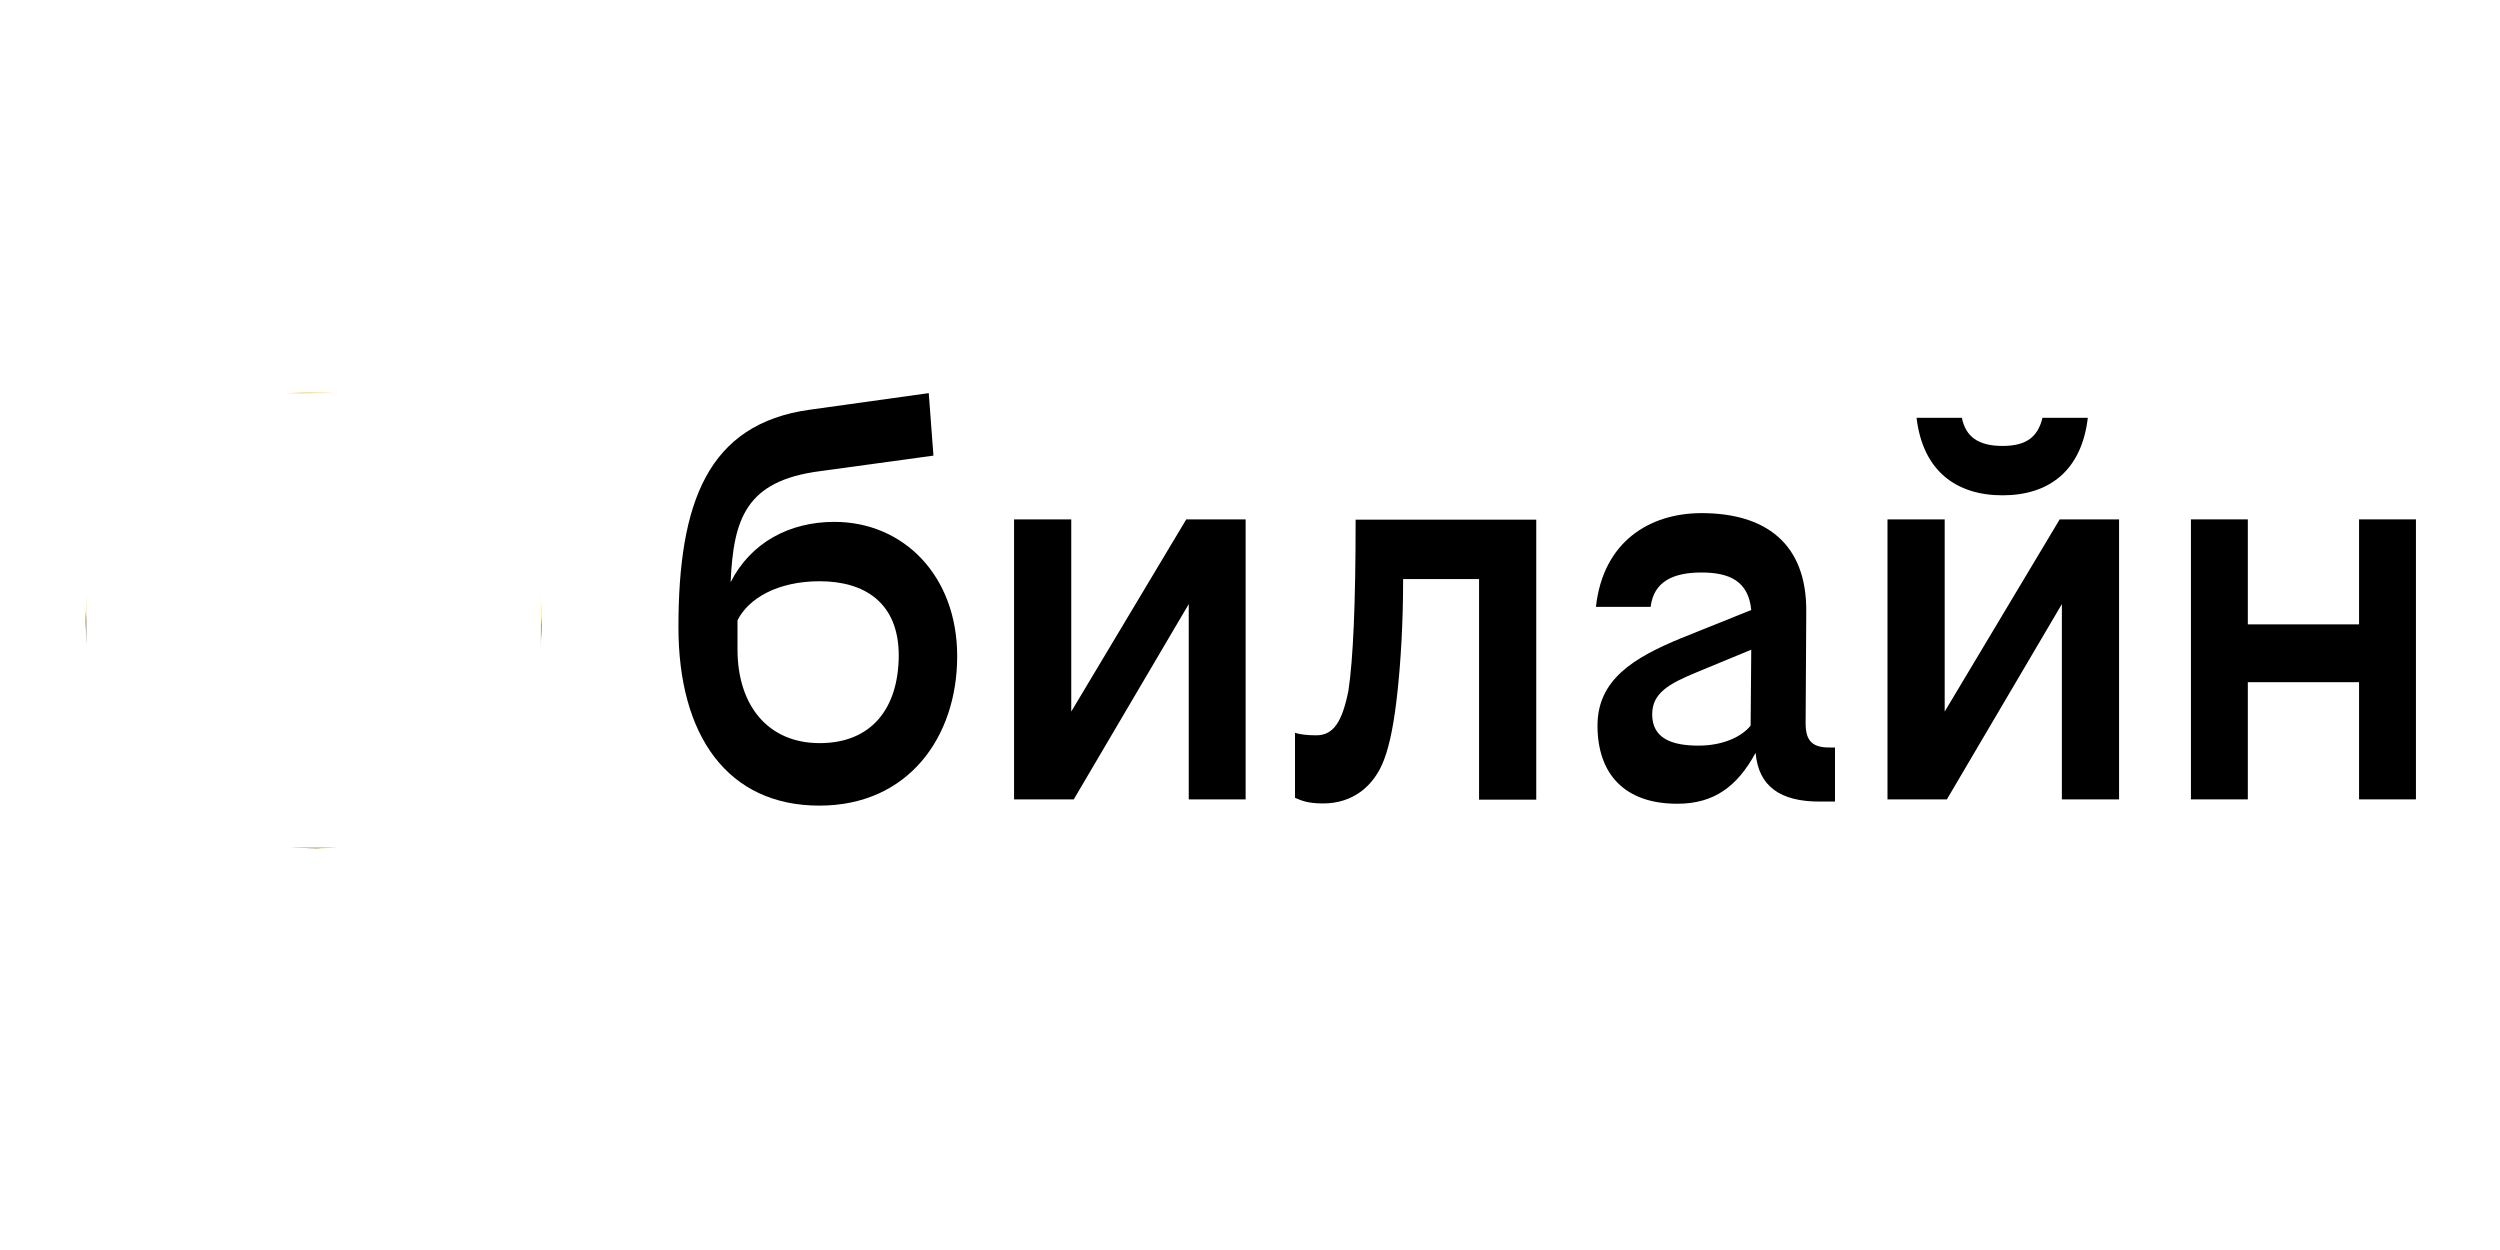<?xml version="1.0" encoding="utf-8"?>
<!-- Generator: Adobe Illustrator 28.0.0, SVG Export Plug-In . SVG Version: 6.00 Build 0)  -->
<svg version="1.1" id="Слой_1" xmlns="http://www.w3.org/2000/svg" xmlns:xlink="http://www.w3.org/1999/xlink" x="0px" y="0px"
	 viewBox="0 0 800 400" style="enable-background:new 0 0 800 400;" xml:space="preserve">
<style type="text/css">
	.st0{fill:#FFC800;}
	.st1{filter:url(#Adobe_OpacityMaskFilter);}
	.st2{fill:url(#SVGID_00000045577173937639819760000013595431130833610392_);}
	.st3{mask:url(#SVGID_1_);fill:url(#SVGID_00000163053573642822003300000009146601103557588893_);}
	.st4{fill:none;}
</style>
<path d="M640.8,158.5c14.8,0,25.3-7.8,27.3-24.8h-14.5c-1.5,6-5,9-12.8,9c-7.8,0-11.8-3-13-9h-14.5
	C615.3,150.7,626,158.5,640.8,158.5"/>
<polygon points="342.8,227.7 342.8,166.2 324.5,166.2 324.5,255.8 343.6,255.8 380.4,193.3 380.4,255.8 398.6,255.8 398.6,166.2 
	379.6,166.2 "/>
<path d="M262.3,237.8c-16.5,0-26.3-12-26.3-30v-9.3c3.5-7,12.8-12.5,26.3-12.5c14.3,0,25.3,6.8,25.3,23.8
	C287.5,226.8,278.8,237.8,262.3,237.8 M267,167c-14.5,0-26.8,6.7-33.2,19.3c0.9-20.3,4.9-32.4,28.4-35.5l36.5-5l-1.5-20l-38,5.3
	c-32.8,4.5-42.1,29.8-42.1,69.6c0,34.8,15.8,57.1,45.1,57.1c28.5,0,44.1-22,44.1-47.8S289.1,167,267,167"/>
<polygon points="754.9,166.2 754.9,199.8 719.3,199.8 719.3,166.2 701.1,166.2 701.1,255.8 719.3,255.8 719.3,218.3 754.9,218.3 
	754.9,255.8 773.1,255.8 773.1,166.2 "/>
<polygon points="622.3,227.7 622.3,166.2 604,166.2 604,255.8 623,255.8 659.8,193.3 659.8,255.8 678.1,255.8 678.1,166.2 
	659.1,166.2 "/>
<path d="M431.5,221c-2,10-4.8,14.3-10.3,14.3c-3,0-5.3-0.3-6.8-0.8v20.8c2.3,1,4.3,1.8,9,1.8c9.5,0,16.3-5.5,19.5-14
	c2-5.3,3.3-12.5,4.3-21.8c1-9.3,1.8-21.5,1.8-36h24.3v70.6h18.3v-89.6h-57.8C433.8,193.3,433,211,431.5,221"/>
<path d="M543.5,238.6c-8.5,0-14.8-2.3-14.8-10c0-6.8,5.3-9.8,14.3-13.5l17.4-7.2l-0.2,24.3C557.3,235.8,551.3,238.6,543.5,238.6
	 M577.8,231.5L578,196c0.3-22.5-13.5-31.8-33.5-31.8c-16.5,0-31.5,9-33.8,30h17.5c1-8.3,7.5-11,16.3-11c9,0,15,2.8,15.9,12l-22.4,9
	c-15.3,6.3-26.8,13.3-26.8,28c0,15.3,8.5,25,25.5,25c11.8,0,19.2-5.5,25.1-16.3c0.9,10.8,8,15.6,20.4,15.6h5v-17.3h-1.5
	C580,239.3,577.8,237.1,577.8,231.5"/>
<path class="st0" d="M100.4,271.4c-40.3,0-73-32.7-73-73c0-40.3,32.7-73,73-73"/>
<path class="st0" d="M100.4,125.5c40.3,0,73,32.7,73,73c0,40.3-32.7,73-73,73"/>
<path d="M131.8,252.8c-24.8,14.3-51.7,16.9-68.9,8.3c22,13.1,50.2,14.2,74,0.5c23.7-13.7,36.9-38.7,36.5-64.3
	C172.3,216.5,156.6,238.5,131.8,252.8"/>
<path d="M109.7,130.8c5,8.7-7.1,25.1-27.1,36.7c-20,11.5-40.3,13.9-45.3,5.2c-0.2-0.4-0.4-0.9-0.6-1.3c-1.3-4,0.3-9.3,4-14.8
	c0.6-0.9,1.2-1.7,1.9-2.5c5.7-7.4,12.8-13.8,21.4-18.7c8.6-4.9,17.7-7.9,26.9-9.2c1.1-0.2,2.1-0.3,3.1-0.3c6.7-0.5,12,0.8,14.8,3.9
	C109.1,130,109.4,130.4,109.7,130.8"/>
<path d="M140.7,140.2c8.8,15.2-8.9,41.8-39.5,59.5s-62.6,19.7-71.3,4.5c-1.5-2.5-2.2-5.4-2.4-8.4c-0.4,10.2,1.4,20.6,5.5,30.4
	c0.6,1.5,1.3,2.9,2,4.4c0,0.1,0.1,0.1,0.1,0.2c2.6,4.6,6.6,8.2,11.4,10.8c17.2,9.2,46.2,6,73.4-9.6c27.1-15.7,44.4-39.2,45-58.7
	c0.2-5.5-1-10.7-3.6-15.2c-1-1.5-2-2.9-3.1-4.3c-6.4-8.3-14.5-15-23.4-19.7C137.3,135.7,139.3,137.7,140.7,140.2
	C140.7,140.2,140.7,140.3,140.7,140.2L140.7,140.2z"/>
<defs>
	<filter id="Adobe_OpacityMaskFilter" filterUnits="userSpaceOnUse" x="27.4" y="125.5" width="146" height="146">
		<feColorMatrix  type="matrix" values="1 0 0 0 0  0 1 0 0 0  0 0 1 0 0  0 0 0 1 0"/>
	</filter>
</defs>
<mask maskUnits="userSpaceOnUse" x="27.4" y="125.5" width="146" height="146" id="SVGID_1_">
	<g class="st1">
		
			<radialGradient id="SVGID_00000017486600678207236740000004122329716829189804_" cx="-52.027" cy="455.716" r="1" gradientTransform="matrix(73.008 0 0 -73.008 3898.814 33469.324)" gradientUnits="userSpaceOnUse">
			<stop  offset="0" style="stop-color:#000000"/>
			<stop  offset="0.5" style="stop-color:#000000"/>
			<stop  offset="1" style="stop-color:#595959"/>
		</radialGradient>
		
			<rect x="27.4" y="125.5" style="fill:url(#SVGID_00000017486600678207236740000004122329716829189804_);" width="146" height="146"/>
	</g>
</mask>
<radialGradient id="SVGID_00000118392282168312062990000011976489661590458042_" cx="-52.027" cy="455.716" r="1" gradientTransform="matrix(73.008 0 0 -73.008 3898.814 33469.324)" gradientUnits="userSpaceOnUse">
	<stop  offset="0" style="stop-color:#FFFFFF"/>
	<stop  offset="0.5" style="stop-color:#FFFFFF"/>
	<stop  offset="1" style="stop-color:#FFFFFF"/>
</radialGradient>
<polyline style="mask:url(#SVGID_1_);fill:url(#SVGID_00000118392282168312062990000011976489661590458042_);" points="27.4,271.4 
	27.4,125.5 173.4,125.5 173.4,271.4 "/>
<path class="st4" d="M100.4,271.4c-40.3,0-73-32.7-73-73c0-40.3,32.7-73,73-73"/>
<path class="st4" d="M100.4,125.5c40.3,0,73,32.7,73,73c0,40.3-32.7,73-73,73"/>
</svg>
